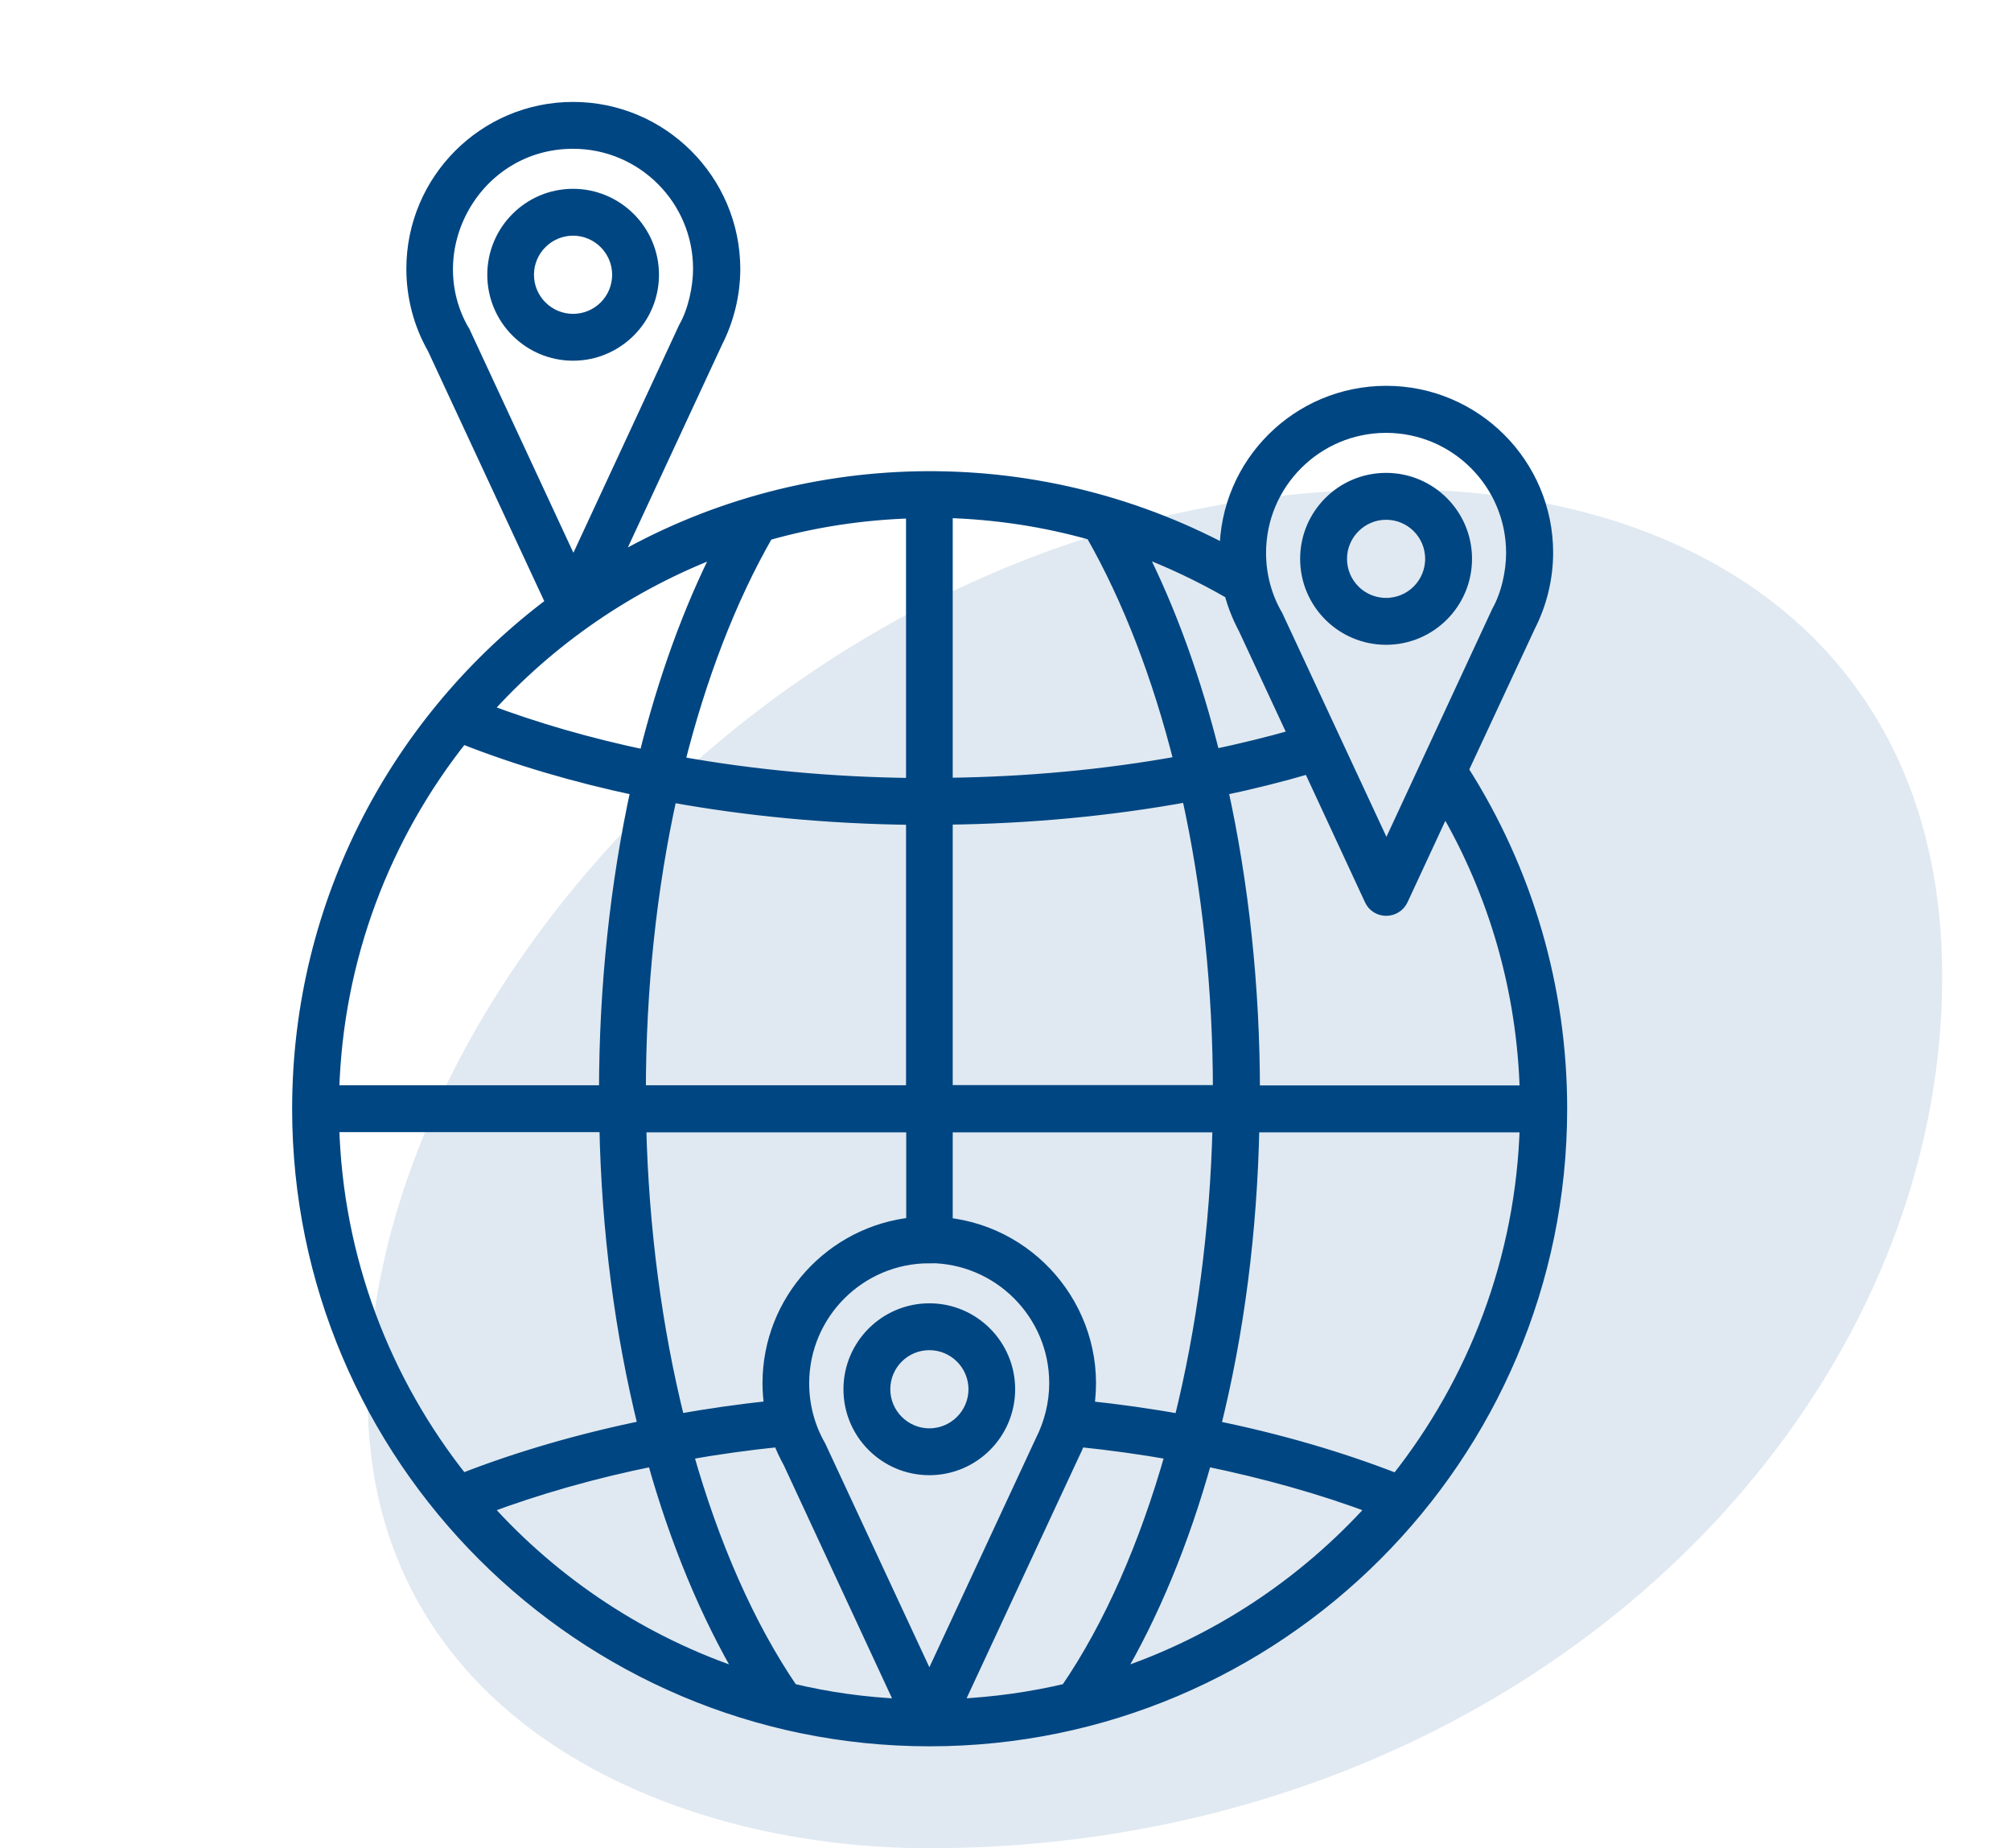 <svg width="74" height="68" viewBox="0 0 74 68" fill="none" xmlns="http://www.w3.org/2000/svg">
<path d="M13.531 51.442C13.531 63.077 24.391 68 34.167 68C55.666 68 71.468 52.487 71.468 35.929C71.468 23.98 62.644 18 51.368 18C30.19 18 13.55 36.242 13.55 51.442H13.531Z" fill="#97B5CF" fill-opacity="0.3"/>
<path fill-rule="evenodd" clip-rule="evenodd" d="M34.199 49.425C35.126 49.425 35.887 50.18 35.887 51.113C35.887 52.046 35.126 52.801 34.199 52.801C33.273 52.801 32.511 52.046 32.511 51.113C32.511 50.18 33.266 49.425 34.199 49.425ZM34.199 54.025C35.801 54.025 37.105 52.721 37.105 51.113C37.105 49.505 35.801 48.201 34.199 48.201C32.597 48.201 31.287 49.505 31.287 51.113C31.287 52.721 32.591 54.025 34.199 54.025ZM51.004 18.873C51.938 18.873 52.692 19.627 52.692 20.56C52.692 21.494 51.938 22.248 51.004 22.248C50.071 22.248 49.317 21.494 49.317 20.56C49.317 19.634 50.078 18.873 51.004 18.873ZM51.004 23.473C52.613 23.473 53.917 22.169 53.917 20.56C53.917 18.952 52.613 17.648 51.004 17.648C49.396 17.648 48.092 18.952 48.092 20.56C48.092 22.169 49.396 23.473 51.004 23.473ZM41.043 61.69C42.387 59.433 43.512 56.713 44.352 53.694C46.556 54.145 48.655 54.734 50.568 55.455C48.019 58.294 44.743 60.472 41.043 61.69ZM17.844 55.455C19.757 54.734 21.855 54.138 24.059 53.694C24.9 56.713 26.038 59.433 27.375 61.69C23.669 60.472 20.392 58.301 17.844 55.455ZM26.528 20.196C25.383 22.447 24.45 25.035 23.755 27.841C21.67 27.404 19.691 26.835 17.844 26.134C20.194 23.512 23.172 21.454 26.528 20.196ZM51.004 15.676C48.43 15.676 46.338 17.767 46.338 20.342C46.338 21.163 46.55 21.964 46.96 22.665L51.018 31.382L55.135 22.513C55.485 21.891 55.671 21.057 55.671 20.342C55.671 17.767 53.579 15.676 51.004 15.676ZM56.174 40.185H46.113C46.113 36.307 45.703 32.521 44.935 29.026C46.047 28.794 47.132 28.523 48.191 28.212L50.455 33.09C50.667 33.56 51.342 33.566 51.567 33.09L53.162 29.655C55.042 32.845 56.075 36.452 56.174 40.179V40.185ZM46.093 41.41C46.014 45.295 45.537 49.022 44.663 52.51C47.066 52.999 49.337 53.661 51.401 54.469C54.267 50.862 56.035 46.334 56.174 41.41H46.093ZM40.011 51.788C41.175 51.914 42.327 52.073 43.446 52.278C44.286 48.916 44.776 45.216 44.869 41.41H34.808V45.044C38.124 45.394 40.527 48.465 40.011 51.795V51.788ZM39.428 53.595C39.527 53.397 39.62 53.191 39.699 52.986C40.864 53.105 42.009 53.264 43.135 53.463C42.181 56.838 40.877 59.83 39.263 62.186C37.945 62.498 36.575 62.69 35.166 62.756L39.428 53.595ZM28.686 52.986C28.798 53.271 28.924 53.542 29.07 53.807L33.226 62.756C31.823 62.696 30.453 62.504 29.129 62.186C27.521 59.83 26.21 56.838 25.257 53.463C26.376 53.264 27.521 53.105 28.679 52.986H28.686ZM34.193 46.228C31.618 46.228 29.526 48.32 29.526 50.895C29.526 51.715 29.738 52.516 30.142 53.218L34.199 61.935L38.336 53.039C38.673 52.377 38.859 51.636 38.859 50.888C38.859 48.313 36.761 46.222 34.193 46.222V46.228ZM23.529 41.403C23.622 45.216 24.112 48.909 24.953 52.271C26.078 52.073 27.216 51.907 28.375 51.788C28.335 51.497 28.308 51.193 28.308 50.895C28.308 47.85 30.631 45.341 33.597 45.037V41.41H23.536L23.529 41.403ZM22.312 41.403H12.231C12.364 46.328 14.131 50.855 17.003 54.462C19.062 53.655 21.339 52.993 23.735 52.503C22.868 49.015 22.384 45.288 22.305 41.403H22.312ZM22.292 40.179C22.292 36.3 22.702 32.521 23.463 29.026C21.18 28.543 19.009 27.907 17.003 27.113C14.131 30.72 12.364 35.248 12.231 40.179H22.292ZM33.59 30.098V40.179H23.516C23.516 36.38 23.913 32.673 24.668 29.264C27.501 29.78 30.499 30.065 33.59 30.098ZM33.59 28.874V18.82C31.73 18.873 29.93 19.151 28.216 19.64C26.839 22.036 25.74 24.909 24.946 28.073C27.693 28.569 30.599 28.841 33.59 28.874ZM44.882 40.172H34.808V30.092C37.866 30.058 40.877 29.774 43.73 29.251C44.485 32.66 44.882 36.366 44.882 40.166V40.172ZM43.452 28.06C40.686 28.563 37.773 28.834 34.808 28.867V18.806C36.642 18.859 38.442 19.131 40.189 19.627C41.559 22.023 42.658 24.889 43.452 28.053V28.06ZM45.875 23.241L47.662 27.08C46.689 27.358 45.683 27.603 44.65 27.821C43.955 25.015 43.022 22.433 41.877 20.183C43.055 20.627 44.2 21.169 45.299 21.805C45.431 22.308 45.63 22.784 45.881 23.234L45.875 23.241ZM17.05 12.214C17.05 12.214 17.07 12.247 17.07 12.26L21.1 20.931L25.217 12.062C25.561 11.466 25.753 10.586 25.753 9.891C25.753 7.316 23.662 5.224 21.087 5.224C17.473 5.224 15.269 9.163 17.043 12.214H17.05ZM53.784 28.324L56.247 23.036C56.67 22.209 56.902 21.275 56.902 20.335C56.902 17.085 54.261 14.445 51.011 14.445C47.761 14.445 45.133 17.072 45.127 20.309C37.992 16.51 29.433 16.715 22.55 20.739L26.336 12.591C26.759 11.764 26.991 10.831 26.991 9.891C26.985 6.641 24.337 4 21.087 4C17.837 4 15.203 6.641 15.203 9.891C15.203 10.917 15.468 11.923 15.971 12.803L20.339 22.195C14.674 26.431 11 33.189 11 40.794C11 53.589 21.405 64 34.206 64C47.007 64 57.418 53.589 57.418 40.794C57.418 36.353 56.16 32.051 53.784 28.331V28.324ZM21.087 11.797C20.16 11.797 19.399 11.043 19.399 10.109C19.399 9.176 20.16 8.421 21.087 8.421C22.014 8.421 22.775 9.176 22.775 10.109C22.775 11.043 22.02 11.797 21.087 11.797ZM23.999 10.109C23.999 11.718 22.689 13.021 21.087 13.021C19.485 13.021 18.181 11.718 18.181 10.109C18.181 8.501 19.485 7.197 21.087 7.197C22.689 7.197 23.999 8.501 23.999 10.109Z" fill="#004682" stroke="#004682" stroke-width="0.5"/>
</svg>
